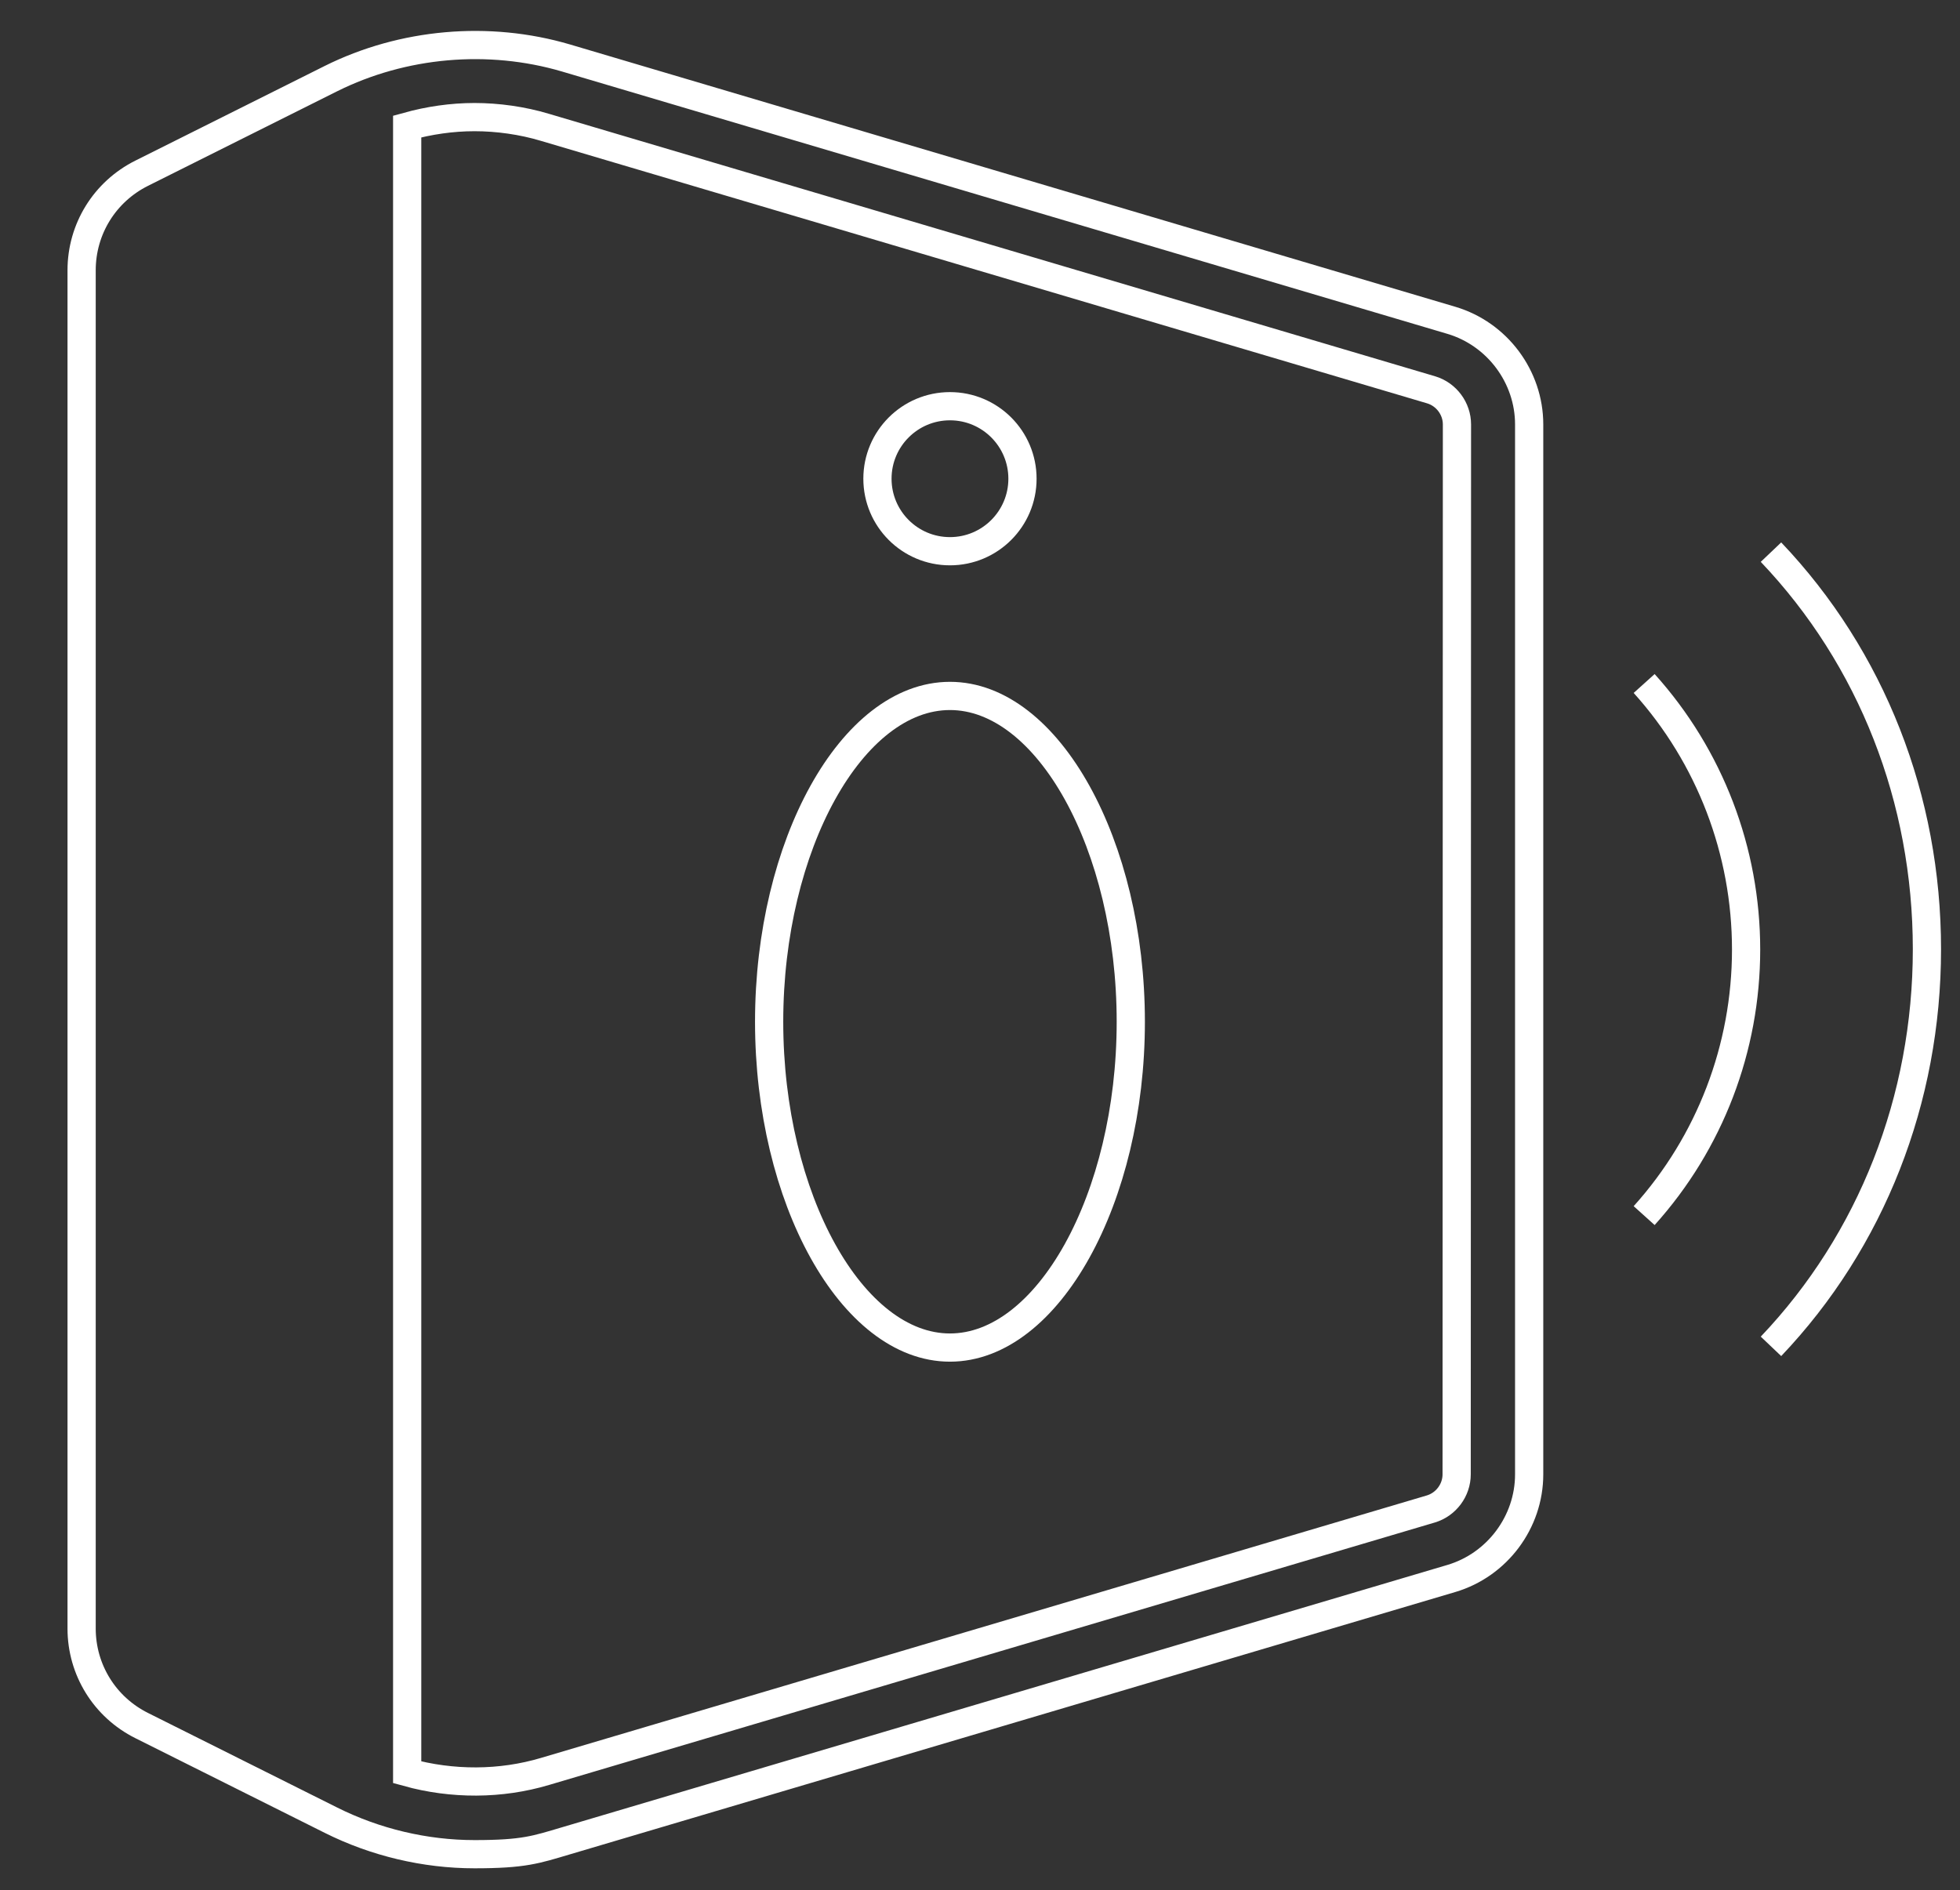<?xml version="1.0" encoding="UTF-8"?> <svg xmlns="http://www.w3.org/2000/svg" xmlns:xlink="http://www.w3.org/1999/xlink" version="1.1" id="Calque_1" x="0px" y="0px" viewBox="0 0 646 623" style="enable-background:new 0 0 646 623;" xml:space="preserve"><rect x="0" y="0" width="646" height="623" fill="#333333" stroke="none"/> <style type="text/css"> .st0{fill:none;stroke:#FFFFFF;stroke-width:9.3;stroke-miterlimit:10;} </style> <path class="st0" d="M541.9,400.7c21.7-24.1,33.6-55.3,33.6-87.7s-11.9-63.6-33.6-87.7"></path> <path class="st0" d="M583.7,182c33.2,34.9,51.4,81.4,51.4,130.9s-18.3,96.1-51.4,130.9"></path> <path class="st0" d="M313.1,444.2c-32.3,0-59.6-49.2-59.6-107.4s27.3-107.4,59.6-107.4s59.6,49.2,59.6,107.4 S345.4,444.2,313.1,444.2z"></path> <path class="st0" d="M313.1,181.7c13.2,0,23.9-10.7,23.9-23.9s-10.7-23.9-23.9-23.9s-23.9,10.7-23.9,23.9S299.9,181.7,313.1,181.7z"></path> <path class="st0" d="M478.4,105.6L186.5,19.1c-25.5-7.5-53.7-5-77.4,6.8L46.7,57.1c-12.2,6.1-19.8,18.4-19.8,32v447.7 c0,13.6,7.6,25.9,19.8,32l62.4,31.2c14.6,7.3,31,11.2,47.3,11.2s20.3-1.5,30.1-4.4l291.9-86.5c15.1-4.5,25.6-18.6,25.6-34.3V139.9 C504,124.2,493.5,110.1,478.4,105.6L478.4,105.6z M480.1,486c0,5.2-3.5,9.9-8.5,11.4l-291.9,86.5c-14.7,4.4-30.7,4.4-45.5,0.3V41.7 c7.2-2,14.7-3.1,22.2-3.1s15.7,1.1,23.3,3.4l292,86.5c5,1.5,8.5,6.2,8.5,11.4L480.1,486L480.1,486z"></path> </svg> 